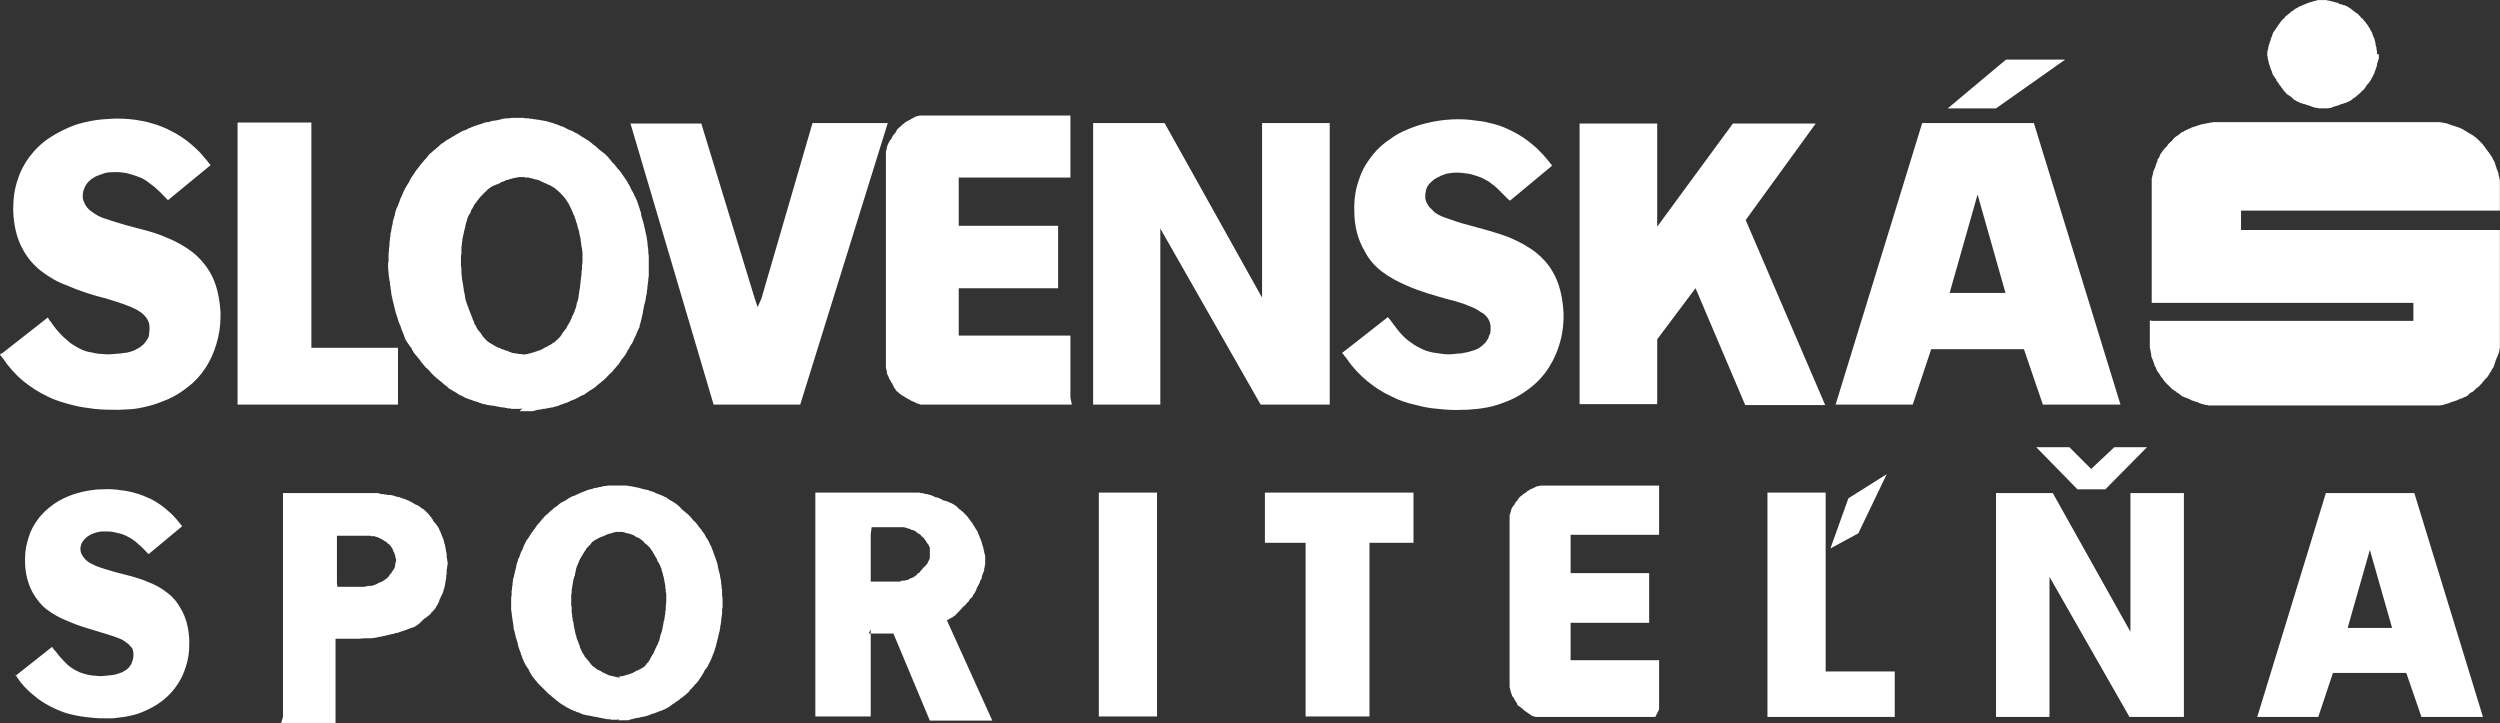 <svg xmlns="http://www.w3.org/2000/svg" id="uuid-e335a9b8-6623-4ca8-8b56-2979cd992b12" data-name="Layer 1" width="194.668mm" height="56.304mm" viewBox="0 0 551.814 159.601"><rect x="0" y="0" width="551.814" height="159.601" fill="#333333" stroke="none"/><defs><style> .uuid-2044b97b-870c-4b3b-9178-5c7a1ff5c031 { fill: #fff; fill-rule: evenodd; stroke-width: 0px; } </style></defs><g id="uuid-5d91250a-c36a-4ecf-bddd-70b7fa0bbd0b" data-name="Vrstva_1"><g id="uuid-3365947f-f251-415d-9c6d-38bff17cea37" data-name=" 1825519789280"><path class="uuid-2044b97b-870c-4b3b-9178-5c7a1ff5c031" d="m115.314,90.141h-.104c-.209.104-.313.104-.627.104h-1.671c-.209-.104-.313-.104-.522-.104h-.209c-.209,0-.313-.104-.627-.104-.209-.104-.313-.104-.522-.104s-.418,0-.627-.104c-.209,0-.313,0-.522-.104-.209,0-.313,0-.522-.104h-.209c-.209-.104-.522-.104-.836-.104-.209-.104-.418-.104-.627-.104l-.731-.209c-.209,0-.418,0-.522-.104-.209-.104-.418-.104-.627-.209h-.104c0-.104-.104-.104-.104-.104-.209-.104-.522-.104-.731-.209s-.418-.104-.627-.209-.418-.209-.627-.209c-.209-.104-.313-.104-.522-.209s-.313-.104-.522-.209q-.104,0-.104-.104h-.104c-.209-.209-.522-.313-.836-.418-.209-.104-.418-.209-.627-.418-.209-.104-.522-.313-.731-.418s-.313-.209-.522-.313-.313-.209-.522-.313q-.104,0-.104-.104c-.104,0-.104-.104-.104-.104-.209-.209-.418-.313-.627-.522-.209-.104-.418-.313-.627-.522s-.418-.313-.627-.522c-.209-.104-.313-.313-.522-.418s-.313-.313-.522-.418l-.104-.104-.104-.104-.627-.627c-.209-.209-.313-.418-.522-.627s-.313-.313-.627-.522c-.104-.209-.313-.313-.418-.522-.104-.104-.313-.313-.418-.522,0-.104-.104-.104-.104-.104-.104,0-.104-.104-.104-.104-.104-.209-.313-.522-.522-.731s-.313-.418-.522-.627-.313-.418-.522-.627c-.104-.209-.209-.313-.313-.522l-.313-.627q0-.104-.104-.104c0-.104-.104-.104-.104-.104l-.627-.94c-.209-.209-.313-.522-.522-.836l-.313-.94c-.104-.209-.209-.522-.313-.731-.104-.313-.209-.522-.313-.836v-.209l-.104-.104c-.104-.313-.313-.731-.418-1.044s-.209-.627-.313-1.044l-.313-.94c-.104-.209-.104-.522-.209-.836s-.104-.627-.209-.836v-.209q-.104-.104-.104-.209c-.104-.313-.104-.627-.209-.94l-.209-.94c0-.313-.104-.627-.104-.94-.104-.313-.104-.522-.104-.836-.104-.209-.104-.522-.104-.836v-.209c-.104,0-.104-.104-.104-.104,0-.313-.104-.627-.104-.94-.104-.313-.104-.627-.104-.94s-.104-.627-.104-.94v-.836c0-.209,0-.522.104-.836v-1.567c.104-.418.104-.836.104-1.253.104-.313.104-.731.104-1.149,0-.313.104-.627.104-.94.104-.313.104-.627.104-.94v-.209c0-.104.104-.104.104-.209.104-.418.104-.836.209-1.253.104-.313.209-.731.209-1.149.104-.313.209-.731.313-1.044s.209-.627.209-.94l.313-.94c0-.104.104-.104.104-.209q.104-.104.104-.209c.104-.313.313-.731.418-1.044s.209-.731.418-1.044c.104-.313.313-.627.418-1.044.104-.209.313-.522.418-.836.209-.313.313-.522.522-.836,0-.104.104-.104.104-.209l.104-.104.522-1.044.627-.94.627-.94c.209-.209.313-.418.522-.627l.627-.836.104-.104.104-.104c.209-.313.522-.627.731-.836s.418-.522.627-.836c.209-.209.522-.418.731-.627s.418-.418.627-.522c.209-.209.522-.418.731-.627,0-.104.104-.104.104-.104.104,0,.104-.104.104-.104.209-.209.522-.522.836-.627.313-.209.522-.418.836-.627l.94-.522c.209-.209.522-.313.731-.418.209-.209.522-.313.836-.522.104,0,.104-.104.209-.104,0,0,.104,0,.104-.104l.627-.313c.209-.104.418-.209.627-.209l.627-.313c.209-.104.313-.209.522-.209.209-.104.313-.209.522-.209.104,0,.104-.104.104-.104h.104c.209-.104.418-.209.627-.209.209-.104.418-.209.627-.209.209-.104.418-.104.627-.209l.522-.209c.209,0,.313-.104.627-.104h.209c.209-.104.418-.104.627-.209s.522-.104.627-.104c.209,0,.418-.104.627-.104s.418-.104.522-.104c.209-.104.313-.104.522-.104l.104-.104h.104c.209,0,.522-.104.731-.104h.627c.209,0,.418-.104.627-.104h2.716c.209.104.522.104.627.104h.522c.209.104.313.104.522.104h.209c.209.104.522.104.731.104.209.104.522.104.731.104.209.104.418.104.627.104.104.104.313.104.522.104.209.104.418.104.627.104,0,.104.104.104.104.104h.104l.731.209c.209.104.522.104.627.209.209.104.418.104.627.209s.313.104.522.209.313.209.627.209h.104l.104.104c.209.104.522.209.627.313l.627.313c.209.104.418.209.627.209.209.104.313.209.522.313s.313.209.522.209c0,.104.104.104.104.104.104,0,.104.104.209.104l.94.627c.313.209.627.313.836.522.313.209.627.313.94.627.209.104.418.313.627.522l.731.522c0,.104.104.104.104.104,0,.104.104.104.104.104.209.209.522.522.836.731s.522.418.836.627l.731.731c.209.209.313.418.522.627s.313.522.627.731l.104.104.104.104c.209.313.522.627.731.94.209.209.522.522.731.836l.627.94c.209.209.313.522.522.731.209.313.418.627.522.94.104,0,.104.104.104.104,0,.104.104.104.104.209.209.313.313.731.522,1.044.209.418.418.627.522,1.044.209.313.313.627.522,1.044.104.209.209.522.313.836l.313.94q0,.104.104.209v.209c.209.418.313.836.313,1.253.104.313.209.731.313,1.044s.209.836.313,1.149l.209.94c.104.313.104.627.209,1.044q0,.104.104.209v.209c.104.313.104.836.209,1.253,0,.313.104.836.104,1.149.104.313.104.836.104,1.149s.104.627.104.94v4.282c0,.209-.104.522-.104.731s0,.522-.104.836v.313c-.104.313-.104.627-.104.94-.104.313-.104.627-.104.94-.104.313-.104.627-.209.94,0,.209-.104.522-.104.731-.104.209-.104.522-.209.836,0,.104-.104.104-.104.209v.209c-.104.313-.104.731-.209,1.044,0,.313-.104.731-.209,1.044s-.104.627-.209.94-.104.522-.209.836-.209.627-.209.94c-.104,0-.104.104-.104.104q-.104.104-.104.209c-.104.313-.313.627-.418.94s-.209.627-.418.94c-.104.313-.313.627-.418.94-.104.209-.209.418-.418.627-.104.209-.313.522-.418.836l-.104.104q0,.104-.104.104c-.104.209-.209.522-.418.836-.104.209-.209.418-.418.627-.104.209-.313.418-.522.627-.104.209-.209.313-.313.522s-.313.418-.418.627l-.104.104-.104.104c-.209.209-.313.418-.522.627s-.313.313-.522.627l-.522.522c-.209.104-.313.313-.522.522l-.522.522c-.104,0-.104.104-.104.104l-.104.104c-.209.209-.418.418-.627.522-.209.209-.313.313-.627.522-.209.209-.418.313-.627.522s-.313.313-.522.418-.418.313-.627.418h-.104l-.104.104c-.209.209-.522.313-.731.522-.209.104-.418.313-.627.418s-.522.209-.731.313-.313.209-.522.313l-.627.313h-.104c0,.104-.104.104-.104.104-.313.104-.522.209-.836.313l-.627.313c-.209.104-.418.209-.627.209-.104.104-.313.104-.522.209s-.418.104-.627.209c0,0-.104,0-.104.104h-.104c-.209.104-.522.209-.731.209-.209.104-.418.104-.627.209-.209,0-.418,0-.627.104-.209,0-.418,0-.627.104-.209,0-.313.104-.627.104h-.209c-.104,0-.313.104-.418.104h-.104c-.209.104-.418.104-.522.104-.209,0-.418,0-.522.104-.104,0-.209.104-.418.104-.104,0-.313.104-.418.104h-2.82l.627-.627Zm-.209-11.907h.627c.209,0,.313,0,.522-.104.209,0,.313,0,.522-.104.209,0,.313,0,.418-.104.104,0,.313-.104.418-.104h.104q.104,0,.104-.104c.104,0,.313-.104.522-.104.104-.104.313-.104.418-.209.209,0,.313-.104.522-.104.104-.104.209-.104.313-.209.209-.104.313-.104.418-.209,0,0,.104,0,.104-.104h.104c.209-.104.313-.209.627-.313.104-.104.313-.209.522-.313s.418-.209.522-.313.209-.209.313-.209c.209-.104.313-.209.418-.313l.104-.104c0-.104.104-.104.104-.104.209-.104.418-.313.522-.522.209-.104.313-.313.418-.418.104-.209.209-.313.313-.522s.209-.313.313-.418.209-.313.313-.418c0,0,0-.104.104-.104q0-.104.104-.104l.313-.627.313-.522c.104-.209.209-.418.313-.522.104-.209.104-.313.209-.522s.209-.313.209-.522v-.104c.104,0,.104-.104.104-.104l.313-.627c.104-.209.104-.313.209-.627l.209-.522c.104-.209.104-.313.104-.522.104-.209.104-.313.104-.522s.104-.104.104-.104v-.104c.104-.313.209-.522.209-.836.104-.209.104-.522.104-.731.104-.209.104-.522.104-.731.104-.209.104-.418.104-.627.104-.209.104-.418.104-.627v-.209c.104-.313.104-.522.104-.836,0-.209.104-.522.104-.836,0-.209.104-.522.104-.731v-.627c.104-.209.104-.522.104-.627v-.313c0-.313,0-.627.104-.94v-2.402c-.104-.209-.104-.522-.104-.731v-.104c0-.104-.104-.104-.104-.209,0-.313-.104-.627-.104-.94-.104-.313-.104-.627-.104-.94-.104-.209-.104-.522-.209-.836-.104-.209-.104-.418-.104-.627l-.209-.731q-.104-.104-.104-.209v-.104c-.104-.313-.104-.522-.209-.836-.104-.209-.209-.418-.209-.627-.104-.209-.104-.418-.209-.627l-.209-.522c-.104-.209-.209-.313-.209-.522q0-.104-.104-.104v-.104l-.313-.731-.313-.627-.313-.627c-.104-.104-.209-.313-.313-.418l-.313-.522-.104-.104c0-.104-.104-.104-.104-.104-.104-.209-.313-.418-.418-.522l-.313-.313c-.104-.209-.313-.313-.418-.418l-.313-.313c-.104-.104-.313-.209-.418-.313,0,0,0-.104-.104-.104q0-.104-.104-.104c-.104-.104-.313-.209-.522-.313-.104-.104-.313-.209-.522-.313-.104-.104-.313-.209-.522-.209-.104-.104-.313-.209-.418-.209-.104-.104-.313-.104-.418-.209h-.104c0-.104-.104-.104-.104-.104-.209-.104-.313-.104-.522-.209-.104-.104-.209-.104-.418-.209-.104-.104-.313-.104-.418-.104-.104-.104-.209-.104-.418-.104-.209-.104-.313-.104-.418-.104l-.104-.104h-.104c-.209,0-.313-.104-.522-.104-.209-.104-.313-.104-.522-.104h-.522c-.104-.104-.209-.104-.313-.104h-1.044c-.209,0-.313.104-.522.104-.104,0-.313.104-.522.104-.104,0-.209,0-.418.104-.104,0-.209.104-.418.104h-.104q-.104,0-.104.104c-.209,0-.313.104-.522.104s-.313.104-.522.209-.313.104-.522.209c-.104,0-.209.104-.313.104-.104.104-.209.104-.313.209q-.104,0-.104.104h-.104c-.209.104-.418.209-.627.209-.104.104-.313.209-.522.209-.209.104-.313.209-.522.313-.104.104-.209.104-.313.209s-.313.209-.418.313q-.104,0-.104.104s0,.104-.104.104l-.418.418c-.104.104-.313.209-.418.418l-.313.313-.313.313c-.104.104-.209.209-.313.418l-.104.104s0,.104-.104.104c-.104.209-.313.418-.418.627-.209.209-.313.313-.418.522l-.313.627c-.104.209-.209.313-.313.522s-.209.418-.209.627c0,.104-.104.104-.104.104q0,.104-.104.104l-.313.627c-.104.209-.209.522-.209.627,0,.209-.104.418-.209.627,0,.209-.104.313-.104.522-.104.209-.104.418-.104.627,0,0,0,.104-.104.104v.209c-.104.313-.209.627-.209.94-.104.209-.104.522-.209.836s-.104.522-.104.836c-.104.209-.104.522-.104.731s-.104.522-.104.836v1.253c-.104.313-.104.522-.104.836v1.567c0,.209,0,.522.104.836v1.044c0,.313.104.522.104.836,0,.209,0,.522.104.731,0,.209,0,.418.104.627,0,.209,0,.418.104.627v.209c.104.313.104.522.104.836.104.209.104.522.209.836,0,.209.104.522.104.731s.104.418.104.522c.104.209.104.418.209.627v.104q0,.104.104.104c0,.209.104.522.209.627.104.209.104.418.209.627l.209.522c.104.209.104.313.209.522s.104.313.209.522v.104q0,.104.104.104c0,.209.104.418.209.627s.209.313.209.627l.313.522c.104.104.104.209.209.418s.209.313.313.522c0,.104.104.104.104.104l.104.104c.104.209.209.313.418.522.104.104.209.313.313.522.104.104.209.313.418.522l.313.313.313.313c0,.104.104.104.104.104q.104,0,.104.104l.522.313c.104.104.313.209.522.313s.313.209.522.313c.104.104.313.209.418.209.209.104.313.209.522.209h.104l.104.104c.209.104.313.209.522.209.209.104.313.104.522.209.104.104.313.104.418.104s.313.104.418.209c.104,0,.209.104.418.104,0,.104.104.104.104.104h.104c.209.104.313.104.522.104.209.104.313.104.522.104s.313,0,.522.104h.94l-.313.104Zm121.476,11.072h-33.424c-.104,0-.104-.104-.209-.104s-.104,0-.209-.104h-.209q-.104,0-.209-.104c-.104,0-.104-.104-.209-.104s-.104-.104-.209-.104-.104-.104-.209-.104h-.104q-.104-.104-.209-.104-.104-.104-.209-.104c-.104,0-.104-.104-.209-.104s-.104-.104-.104-.104c-.104,0-.104-.104-.209-.104h-.104c0-.104-.104-.104-.104-.104-.104,0-.104-.104-.209-.104q-.104-.104-.209-.104l-.104-.104q-.104-.104-.209-.104h-.104v-.104c-.104,0-.104-.104-.209-.104q-.104-.104-.209-.104-.104-.104-.209-.104l-.104-.104-.209-.209h-.104l-.209-.209-.209-.209q-.104-.104-.209-.104-.104-.104-.104-.209l-.209-.209v-.104l-.209-.209q-.104-.104-.104-.209-.104-.104-.104-.209-.104-.104-.104-.209c0-.104-.104-.104-.104-.209v-.104l-.209-.209c0-.104-.104-.104-.104-.209s-.104-.104-.104-.209-.104-.104-.104-.209c-.104,0-.104-.104-.104-.209h-.104v-.104c0-.104-.104-.209-.104-.313s-.104-.104-.104-.209c-.104-.104-.104-.209-.104-.209q0-.104-.104-.209,0-.104-.104-.209v-.418c0-.104,0-.209-.104-.313v-.209q0-.104-.104-.209v-47.839q0-.104.104-.209v-.209q0-.104.104-.209v-.418c.104-.104.104-.209.104-.209q.104-.104.104-.209c0-.104,0-.209.104-.209v-.104q.104-.104.104-.209h.104v-.104q0-.104.104-.209c0-.104.104-.104.104-.209l.104-.104.104-.104.104-.104v-.104c0-.104.104-.209.104-.209,0-.104.104-.104.104-.209q.104-.104.104-.209l.104-.104.104-.104q.104,0,.104-.104c.104-.104.104-.209.209-.209,0-.104.104-.104.104-.209s.104-.104.104-.209.104-.104.104-.209q.104-.104.104-.209l.104-.104q.104-.104.209-.104.104-.104.104-.209.104-.104.209-.104l.104-.104.104-.104.104-.104c.104-.104.209-.104.209-.209q.104-.104.209-.104l.209-.209.104-.104q.104-.104.209-.104h.104v-.104c.104-.104.209-.104.209-.104.104,0,.104-.104.209-.104s.104-.104.209-.104q.104-.104.209-.104.104-.104.209-.104v-.104h.104c.104,0,.209-.104.209-.104.104,0,.104-.104.209-.104q.104-.104.209-.104s.104,0,.104-.104c.104,0,.209,0,.209-.104h.104c.104,0,.209-.104.313-.104h.209c.104-.104.209-.104.313-.104h33.215v13.683h-24.65v10.654h21.935v13.787h-21.935v10.445h24.65v13.683h0l.313,1.567Zm20.472-62.148l21.517,38.542V27.157h14.937v62.148h-15.25l-22.144-38.856v38.856h-14.832V27.157h15.772Zm-117.925.104h15.668l11.803,38.647.627,1.88.836-1.88,11.281-38.751h16.608l-19.323,62.148h-19.114l-18.383-62.148v.104ZM.418,78.025l10.132-7.938c.104.104.209.313.313.522.209.209.418.522.627.836l.94,1.253c.731.836,1.462,1.671,2.402,2.402.731.731,1.671,1.253,2.611,1.776s1.985.836,2.925.94c.731.209,1.462.313,2.193.313.94.104,1.776.104,2.611,0,.522,0,.94-.104,1.358-.104.522-.104,1.044-.104,1.567-.209.836-.209,1.567-.418,2.193-.836.522-.209.94-.627,1.358-.94.418-.418.627-.836.94-1.253.209-.313.313-.627.313-1.044.104-.522.104-.94.104-1.358v-.104c0-.522-.104-1.044-.313-1.462-.104-.313-.313-.627-.522-.836-.313-.418-.731-.836-1.253-1.149-.731-.522-1.462-.836-2.193-1.149-1.776-.731-3.551-1.253-5.223-1.776-2.925-.731-5.954-1.671-8.774-2.925-2.089-.731-3.969-1.88-5.745-3.238-1.567-1.253-2.82-2.716-3.76-4.387-1.567-2.611-2.193-5.745-2.298-8.774v-.731c0-2.193.313-4.282,1.044-6.372.522-1.671,1.358-3.238,2.402-4.7,1.253-1.671,2.82-3.238,4.596-4.387s3.656-2.089,5.64-2.82c2.611-.836,5.223-1.253,7.938-1.358,1.776-.104,3.551,0,5.223.209,1.358.209,2.611.418,3.865.836,1.567.418,3.029,1.044,4.387,1.776,1.462.731,2.82,1.671,4.074,2.716.836.731,1.671,1.462,2.402,2.298.627.731,1.358,1.567,1.985,2.402l-9.401,7.729-.313-.313c-.627-.627-1.253-1.358-1.985-1.985-.522-.522-1.044-.94-1.671-1.358-.627-.522-1.358-1.044-2.193-1.358s-1.671-.627-2.507-.836c-1.253-.313-2.507-.418-3.865-.313-.627,0-1.253.104-1.776.313-.627.209-1.149.418-1.671.627-.522.313-1.044.627-1.462,1.044-.313.313-.731.836-.94,1.358-.104.209-.209.522-.313.836s-.104.627-.104.94c-.104.522.104,1.044.313,1.567.104.313.313.627.522.94.313.418.731.836,1.253,1.149.627.522,1.462.94,2.193,1.253,1.776.627,3.551,1.149,5.327,1.671,3.029.836,6.058,1.462,8.878,2.716,2.089.836,3.969,1.88,5.745,3.238,1.567,1.253,2.82,2.716,3.76,4.282,1.567,2.611,2.193,5.745,2.402,8.878v1.044c0,2.089-.313,4.178-.94,6.163-.522,1.776-1.253,3.342-2.193,4.909-1.149,1.776-2.611,3.447-4.387,4.7-1.671,1.358-3.656,2.402-5.745,3.134-1.567.627-3.238,1.044-5.014,1.358-.627.104-1.358.209-2.089.209s-1.358.104-2.089.104c-1.776,0-3.656,0-5.431-.209-1.671-.209-3.238-.418-4.805-.836-1.985-.522-3.865-1.044-5.64-1.985-1.776-.836-3.551-1.985-5.118-3.238-1.776-1.462-3.342-3.238-4.596-5.118-.209-.209-.313-.418-.522-.627,0-.104,0-.209-.104-.313h0l.418-.104Zm348.239,11.281V27.262h17.13v22.77l16.712-22.77h18.279l-15.459,21.308,17.548,40.84h-17.652l-10.967-25.799-8.46,11.281v14.31h-17.13v.104Z"></path><path class="uuid-2044b97b-870c-4b3b-9178-5c7a1ff5c031" d="m525.075,12.012v.836c0,.104-.104.209-.104.313s0,.209-.104.313c0,.104,0,.209-.104.313v.104c-.104.104-.104.209-.104.313v.313c-.104.104-.104.209-.104.313-.104.104-.104.209-.104.313-.104.104-.104.209-.104.209v.104s0,.104-.104.104c0,.104-.104.209-.104.418,0,.104-.104.209-.104.313-.104.104-.104.209-.209.313,0,.104-.104.209-.104.313-.104.104-.104.209-.209.209v.104l-.209.418c-.104.104-.104.209-.209.313s-.104.209-.209.313l-.209.209c0,.104-.104.209-.209.209l-.104.104v.104c-.104.104-.104.209-.209.313s-.104.209-.209.313l-.209.209c-.104.104-.104.209-.209.209-.104.104-.209.104-.209.209h-.104v.104l-.313.313c-.104.104-.209.104-.209.209-.104.104-.209.104-.313.209l-.209.209c-.104.104-.209.104-.209.209h-.104s0,.104-.104.104c-.104.104-.209.104-.313.209s-.209.104-.209.209c-.104.104-.209.104-.313.209s-.209.104-.209.104c-.104.104-.209.104-.313.209h-.104l-.418.209c-.104.104-.209.104-.418.104-.104.104-.209.104-.313.104-.104.104-.209.104-.313.104s-.209.104-.313.104l-.104.104h-.104c-.104.104-.209.104-.313.104s-.209.104-.313.104-.209.104-.418.104c-.104.104-.209.104-.313.104s-.209.104-.209.104h0s-.104,0-.104.104h-.418c-.104,0-.209.104-.313.104h-2.193c-.104-.104-.209-.104-.313-.104h-.418c0-.104-.104-.104-.104-.104-.104,0-.209,0-.418-.104-.104,0-.209-.104-.313-.104-.104-.104-.209-.104-.313-.104-.104-.104-.209-.104-.313-.104-.104-.104-.209-.104-.313-.104h-.104l-.104-.104c-.104,0-.209-.104-.418-.104-.104,0-.209,0-.313-.104-.104,0-.209-.104-.418-.104-.104,0-.209-.104-.209-.104-.104,0-.209-.104-.313-.209h-.209c-.104-.104-.209-.104-.313-.209s-.209-.104-.418-.209c-.104-.104-.209-.104-.209-.209-.104-.104-.209-.104-.209-.209-.104,0-.209-.104-.209-.209-.104,0-.104-.104-.104-.104h-.104c-.104-.104-.209-.209-.313-.209-.104-.104-.209-.209-.313-.209-.104-.104-.209-.104-.209-.209-.104-.104-.209-.104-.209-.209-.104-.104-.104-.209-.209-.209v-.104h-.104c-.104-.104-.209-.209-.209-.313-.104-.104-.209-.209-.209-.313-.104-.104-.209-.104-.209-.209q-.104-.104-.104-.209c-.104-.104-.104-.209-.209-.209l-.104-.104v-.104c-.104-.104-.209-.209-.209-.313-.104-.104-.104-.209-.209-.209,0-.104-.104-.209-.209-.313s-.104-.209-.104-.313c-.104-.104-.104-.209-.209-.209v-.104l-.104-.104c-.104-.104-.104-.209-.209-.313l-.209-.313c-.104-.104-.104-.209-.104-.313-.104-.104-.104-.209-.104-.313s-.104-.209-.104-.313c-.104,0-.104-.104-.104-.104v-.104c-.104-.104-.104-.209-.104-.313s-.104-.209-.104-.313-.104-.209-.104-.313-.104-.209-.104-.209c0-.104,0-.209-.104-.313v-.209c0-.104-.104-.209-.104-.418,0-.104-.104-.209-.104-.313v-.418c-.104-.104-.104-.209-.104-.313v-.731c0-.104.104-.209.104-.418,0-.104,0-.209.104-.313v-.313c.104-.104.104-.209.104-.313v-.104c.104-.104.104-.209.104-.313.104-.104.104-.209.104-.313s.104-.209.104-.313h0c.104-.104.104-.209.104-.313s.104-.209.104-.313v-.104s0-.104.104-.104c0-.104.104-.209.104-.313s.104-.209.104-.313.104-.209.104-.313q.104-.104.104-.209c.104-.104.104-.209.209-.313,0,0,.104,0,.104-.104l.209-.313c.104-.104.104-.209.209-.313s.104-.209.209-.313.104-.209.209-.313.104-.209.209-.209v-.104l.104-.104c.104-.104.104-.209.209-.313l.209-.209c.104-.104.104-.209.209-.209.104-.104.104-.209.209-.209s.209-.104.209-.209c.104-.104,0-.104.104-.104v-.104c.104-.104.209-.209.313-.209l.209-.209c.104-.104.209-.209.313-.209l.209-.209c.104-.104.209-.104.209-.209l.104-.104h.104c.104-.104.209-.209.313-.209.104-.104.209-.104.209-.209.104,0,.209-.104.313-.209s.209-.104.313-.104c.104-.104.209-.104.209-.209h.104l.104-.104c.104-.104.209-.104.418-.104.104-.104.209-.104.313-.209.104,0,.209-.104.313-.104s.209-.104.209-.104c.104-.104.209-.104.313-.104h.104s0-.104.104-.104c.104-.104.209-.104.313-.104.104-.104.209-.104.313-.104s.209-.104.313-.104.209-.104.313-.104.209,0,.313-.104h.104c.104,0,.209-.104.418-.104.104,0,.209-.104.313-.104h1.776c.104,0,.209,0,.418.104h.209c.104,0,.209.104.313.104h.104c.104,0,.209.104.313.104h.104c.104,0,.209.104.313.104h.104c.104.104.209.104.418.104.104,0,.209.104.313.104.104.104.209.104.209.104.104,0,.104.104.104.104h.104c.104.104.209.104.418.104.104.104.209.104.313.104.104.104.209.104.418.104q.104.104.209.104c.104.104.209.104.313.104q0,.104.104.104l.313.209c.104.104.209.104.313.209s.209.104.313.209l.209.209c.104,0,.209.104.313.209s.209.209.418.313c.104.104.209.104.313.209l.209.209.209.209.209.209v.104c.104,0,.104.104.104.104.104.104.209.104.313.209s.104.209.209.209c.104.104.104.209.209.313l.209.209c.104.104.104.209.209.209v.104s0,.104.104.104c.104.104.209.209.209.313.104.104.209.209.209.313.104.104.104.209.209.313s.104.104.104.209c.104.104.104.209.209.313v.104c.104.104.104.209.209.313s.104.209.104.313c.104.104.104.209.104.313.104.104.104.209.104.209,0,.104.104.209.104.313.104,0,.104.104.104.104v.104c.104.104.104.209.104.313s.104.209.104.418c0,.104.104.209.104.313v.313c0,.104,0,.209.104.313v.104c.104.104.104.209.104.418v.313c.104.104.104.209.104.313v.627h0l.418.104Zm-50.136,58.806h57.761v-3.969h-57.761v-27.471c0-.104.104-.209.104-.209h0v-.313s0-.104.104-.104v-.104c0-.104,0-.209.104-.313v-.313c0-.104,0-.209.104-.313,0-.104.104-.209.104-.209,0-.104.104-.209.104-.313l.104-.104v-.104c.104-.104.104-.209.104-.313s.104-.209.104-.313.104-.209.104-.313.104-.209.104-.209c.104-.104.104-.209.104-.313v-.209c0-.104.104-.209.209-.313s.104-.209.209-.313c0-.104.104-.209.104-.313.104-.104.104-.209.104-.313.104-.104.104-.209.209-.209,0-.104.104-.104.104-.104v-.104c.104-.104.104-.209.209-.313s.104-.209.209-.209c.104-.104.104-.209.209-.313l.209-.209.209-.209h.104v-.104c.104-.104.209-.209.209-.313.104-.104.104-.209.209-.209,0-.104.104-.209.209-.209.104-.104.104-.209.209-.209,0-.104.104-.209.209-.209h.104v-.104c.104-.104.209-.209.209-.313.104-.104.209-.104.209-.209.104-.104.209-.104.209-.209.104-.104.209-.104.209-.104l.209-.209h.104q.104,0,.104-.104c.104-.104.209-.104.313-.209s.209-.104.209-.209c.104-.104.209-.104.313-.209s.104-.104.209-.104c.104-.104.209-.104.313-.104v-.104h.104c.104-.104.209-.209.418-.209.104-.104.209-.104.313-.209.104,0,.209,0,.313-.104s.209-.104.313-.104q.104-.104.209-.104c0-.104.104-.104.104-.104h.104c.104-.104.209-.104.313-.104s.209-.104.313-.104.209-.104.313-.104.209-.104.313-.104c.104-.104.209-.104.313-.104h.104c.104-.104.209-.104.313-.104.104-.104.209-.104.418-.104.104,0,.209,0,.418-.104h.209c.104-.104.209-.104.313-.104h.104c.104,0,.209,0,.418-.104h.418c.104-.104.209-.104.313-.104h50.136c.104,0,.209.104.313.104h.313c.104,0,.209.104.313.104h.209c.104,0,.209,0,.313.104.104,0,.209,0,.313.104.104,0,.209.104.313.104s.209.104.313.104.209.104.209.104h.104c.104.104.209.104.418.104.104.104.209.104.313.104.104.104.209.104.313.104.104.104.209.104.209.104.104,0,.209.104.313.104h.104l.104.104c.104.104.209.104.313.104.104.104.209.104.313.209s.209.104.313.209c.104,0,.209.104.209.104.104.104.209.104.313.209q.104,0,.104.104c.104,0,.209.104.418.209.104,0,.209.104.209.104.104.104.209.104.313.209.104,0,.209.104.209.104.104.104.209.104.313.209v.104h.104c.104.104.209.209.313.209.104.104.104.209.209.209l.209.209.209.209.209.209.104.104.209.209.209.209c.104.104.209.209.209.313l.209.209c.104.104.104.209.209.313v.104h.104c.104.104.104.209.209.313s.104.209.209.313.104.209.209.209c.104.104.104.209.104.209.104.104.104.209.209.209v.104l.104.104c.104.104.104.209.209.313l.209.313c.104.104.104.209.104.313.104.104.104.209.104.209.104.104.104.209.209.209v.104c.104.104.104.209.104.313.104.104.104.209.104.313.104.104.104.209.104.313s.104.209.104.313c.104.104.104.209.104.313v.104s0,.104.104.104c0,.104.104.209.104.313s.104.209.104.313h0c.104.104.104.209.104.313v.209c0,.104.104.209.104.313h0v.104c0,.104.104.209.104.313v.104c0,.104,0,.209.104.313v6.789h-57.135v4.282h57.135v26.008c0,.104,0,.209-.104.313v.313c0,.104,0,.209-.104.209v.104c0,.104,0,.209-.104.313,0,.104,0,.209-.104.313,0,.104-.104.209-.104.313s-.104.209-.104.209c-.104.104-.104.209-.104.313l-.104.104v.104c-.104.104-.104.209-.104.313-.104.104-.104.209-.104.313-.104.104-.104.209-.104.313s-.104.209-.104.313c-.104.104-.104.209-.104.209v.104c0,.104-.104.209-.209.313l-.209.313c-.104.104-.104.209-.104.313-.104.104-.104.209-.209.209-.104.104-.104.209-.104.313h-.104v.104c-.104.104-.104.209-.209.313s-.104.209-.209.313-.104.209-.209.209c0,.104-.104.209-.209.209-.104.104-.104.209-.209.209q0,.104-.104.104v.104l-.209.209c-.104.104-.209.209-.209.313l-.209.209-.209.209-.209.209v.104h-.104l-.209.209c-.104.104-.209.209-.313.209l-.209.209-.209.209c-.104.104-.209.104-.209.209h-.104v.104c-.104.104-.209.104-.418.209-.104.104-.209.104-.313.209s-.209.104-.209.209c-.104,0-.209.104-.209.209-.104.104-.209.104-.313.209h-.104v.104c-.104.104-.209.104-.418.104-.104,0-.209.104-.313.209s-.209.104-.418.104c-.104,0-.104.104-.209.104s-.209.104-.209.104h-.104s-.104,0-.104.104c-.104,0-.209.104-.313.104-.104.104-.209.104-.313.104-.104.104-.209.104-.313.104-.104.104-.209.104-.313.104s-.209.104-.313.104h-.104s0,.104-.104.104-.209.104-.313.104c-.104.104-.209.104-.313.104s-.209.104-.418.104c-.104,0-.209.104-.209.104-.104,0-.209,0-.313.104h-.209c-.104,0-.209,0-.418.104h-51.181c-.104,0-.209,0-.209-.104h-.418c-.104-.104-.209-.104-.418-.104-.104-.104-.209-.104-.313-.104s-.209,0-.313-.104c-.104,0-.209-.104-.313-.104s-.209-.104-.209-.104c-.104,0-.104-.104-.104-.104h-.104c-.104,0-.313-.104-.418-.104s-.209-.104-.313-.104c-.104-.104-.209-.104-.313-.104s-.209-.104-.313-.104q-.104-.104-.209-.104c0-.104-.104-.104-.104-.104h-.104c-.104-.104-.209-.104-.418-.209-.104,0-.209-.104-.313-.104-.104-.104-.209-.104-.313-.104-.104-.104-.209-.104-.209-.104-.104-.104-.209-.104-.313-.104l-.104-.104c-.104-.104-.209-.209-.313-.209-.104-.104-.209-.104-.209-.209-.104-.104-.209-.104-.313-.209-.104,0-.104-.104-.209-.104-.104-.104-.209-.104-.209-.209,0,0,0-.104-.104-.104h-.104c-.104-.104-.209-.209-.313-.209-.104-.104-.209-.209-.313-.209l-.209-.209-.209-.209-.209-.209-.104-.104-.313-.313c-.104-.104-.209-.104-.209-.209l-.209-.209-.209-.209c0-.104-.104-.209-.209-.209v-.104q-.104,0-.104-.104c-.104-.104-.209-.209-.209-.313-.104-.104-.104-.209-.209-.209-.104-.104-.104-.209-.209-.313s-.104-.209-.104-.209c-.104-.104-.104-.209-.209-.313v-.104h-.104c-.104-.104-.104-.209-.209-.313s-.104-.209-.209-.313-.104-.209-.104-.313c-.104-.104-.104-.209-.104-.313-.104-.104-.104-.209-.209-.209v-.104c-.104-.104-.104-.209-.104-.313-.104-.104-.104-.209-.104-.313-.104-.104-.104-.209-.104-.313s-.104-.209-.104-.209c0-.104-.104-.209-.104-.313v-.104s-.104,0-.104-.104-.104-.209-.104-.313c-.104-.104-.104-.209-.104-.313v-.313c0-.104,0-.209-.104-.313v-.418q-.104,0-.104-.104v-.313c0-.104-.104-.209-.104-.313v-6.058h0l.418.104Z"></path><path class="uuid-2044b97b-870c-4b3b-9178-5c7a1ff5c031" d="m296.223,77.92l10.132-7.938c.104.209.209.313.418.522.209.313.418.522.627.836l.94,1.253c.731.94,1.462,1.776,2.402,2.507.836.627,1.671,1.253,2.611,1.671.94.522,1.88.836,2.925,1.044l2.193.313c.836.104,1.776.104,2.611,0,.522-.104.94-.104,1.358-.104l1.567-.313c.731-.209,1.567-.418,2.193-.731.522-.313.94-.627,1.358-1.044.418-.313.627-.836.94-1.253.104-.313.209-.731.418-1.044.104-.418.104-.94.104-1.358h0c0-.522-.104-1.044-.313-1.462-.104-.313-.313-.627-.522-.836-.313-.418-.731-.836-1.253-1.044-.731-.522-1.462-.94-2.298-1.253-1.671-.731-3.447-1.253-5.223-1.671-2.925-.836-5.954-1.671-8.774-2.925-1.985-.836-3.969-1.88-5.745-3.238-1.567-1.253-2.82-2.716-3.656-4.387-1.567-2.611-2.298-5.64-2.298-8.774-.104-2.402.209-4.805,1.044-7.103.522-1.671,1.358-3.238,2.402-4.596,1.253-1.776,2.82-3.238,4.596-4.387,1.671-1.253,3.656-2.089,5.745-2.82,2.925-.94,6.058-1.462,9.192-1.462,1.358,0,2.611.104,3.969.313,1.358.104,2.611.418,3.865.731,1.567.418,3.029,1.044,4.387,1.776,1.462.731,2.82,1.671,4.074,2.716.94.731,1.671,1.567,2.402,2.298.731.836,1.358,1.567,1.985,2.402l-9.296,7.729-.418-.313-1.88-1.88c-.522-.522-1.044-1.044-1.671-1.462-.627-.522-1.358-.94-2.193-1.358-.836-.313-1.671-.627-2.507-.836-1.253-.209-2.507-.418-3.865-.313-.627.104-1.253.104-1.776.313-.627.209-1.149.418-1.671.731-.522.209-1.044.627-1.462,1.044-.418.313-.731.836-.94,1.253-.104.313-.209.522-.209.836-.104.313-.104.627-.104.94-.104.522.104,1.044.313,1.567.209.313.418.627.522.836l1.253,1.253c.731.522,1.462.836,2.298,1.149,1.776.627,3.551,1.253,5.327,1.671,2.925.836,5.954,1.567,8.878,2.716,1.985.836,3.969,1.88,5.745,3.238,1.462,1.149,2.82,2.611,3.76,4.282,1.567,2.611,2.193,5.745,2.402,8.878.104,2.507-.209,5.014-.94,7.312-.522,1.671-1.253,3.342-2.193,4.805-1.149,1.88-2.611,3.447-4.387,4.805s-3.656,2.402-5.745,3.134c-1.567.627-3.238,1.044-4.909,1.253-.731.104-1.462.209-2.089.209-.627.104-1.358.104-1.985.104-1.776.104-3.656,0-5.431-.209-1.671-.104-3.238-.418-4.805-.836-1.985-.418-3.865-1.044-5.64-1.985-1.88-.836-3.551-1.985-5.118-3.238-1.776-1.462-3.342-3.134-4.596-5.014l-.522-.627q-.104-.104-.104-.209h0l-.418-.418ZM52.539,27.053h16.19v49.719h19.114v12.534h-35.409V27.157l.104-.104Zm84.083,131.713h-.104c-.209.104-.313.104-.522.104h-.94c-.104,0-.209,0-.313-.104h-.627c-.209,0-.313-.104-.522-.104s-.313-.104-.522-.104-.313-.104-.522-.104c-.104,0-.209,0-.418-.104-.104,0-.313,0-.418-.104h-.209c-.209,0-.418-.104-.627-.104-.209-.104-.313-.104-.522-.104-.209-.104-.313-.104-.522-.104s-.313-.104-.522-.104c-.104,0-.313-.104-.522-.104h-.104l-.104-.104c-.209-.104-.418-.104-.522-.209-.209-.104-.313-.104-.522-.209-.209,0-.418-.104-.522-.209-.104,0-.209-.104-.418-.104-.104-.104-.313-.209-.418-.209h-.104l-.104-.104-.627-.313c-.209-.104-.418-.209-.522-.313-.209-.104-.313-.209-.522-.313s-.313-.209-.522-.313c-.104-.104-.313-.209-.418-.313q-.104,0-.104-.104l-.104-.104c-.209-.104-.418-.209-.522-.418-.209-.104-.313-.209-.522-.418-.209-.104-.313-.209-.522-.418-.104-.104-.209-.209-.418-.313l-.418-.418s-.104,0-.104-.104c-.104,0-.104-.104-.104-.104l-.522-.522-.522-.522-.418-.418-.313-.313c-.209-.104-.209-.313-.313-.418-.104,0-.104-.104-.104-.104-.104,0-.104-.104-.104-.104-.209-.209-.313-.418-.418-.522-.209-.209-.313-.418-.418-.522-.104-.209-.209-.418-.313-.522s-.104-.313-.209-.418-.209-.313-.209-.522l-.104-.104c-.104,0-.104-.104-.104-.104-.209-.313-.313-.522-.522-.836l-.313-.627-.313-.731c-.104-.209-.104-.418-.209-.627s-.209-.418-.209-.627v-.104l-.104-.104-.313-.94c-.104-.209-.209-.522-.209-.836l-.209-.731c-.104-.209-.104-.418-.209-.627s-.104-.418-.104-.627l-.104-.104v-.104c0-.313-.104-.522-.209-.836s-.104-.522-.104-.836c0-.209-.104-.418-.104-.731,0-.209-.104-.313-.104-.522s0-.418-.104-.627v-.209c0-.209-.104-.522-.104-.836,0-.209-.104-.522-.104-.731v-2.089c0-.313,0-.731.104-1.044v-.94c.104-.313.104-.627.104-.94.104-.209.104-.522.104-.731,0-.313.104-.522.104-.836v-.209s0-.104.104-.104l.209-.94.209-.94c.104-.313.209-.627.209-.94.104-.209.104-.522.209-.731s.209-.522.209-.731c0-.104.104-.104.104-.209l.104-.104.313-.94c.104-.209.209-.522.418-.836.104-.209.209-.522.313-.836l.313-.627.313-.627c0-.104.104-.104.104-.104l.104-.104c.209-.313.313-.522.522-.836.104-.209.313-.522.522-.731.104-.209.313-.522.522-.731.104-.209.313-.418.418-.627.209-.209.313-.418.522-.627l.104-.104c.104,0,.104-.104.104-.104.209-.209.313-.522.522-.627.209-.209.313-.418.522-.627s.418-.418.627-.522l.522-.522c.209-.104.313-.313.522-.418l.104-.104.104-.104c.209-.209.522-.418.731-.522.209-.209.418-.313.627-.522s.418-.313.627-.418l.627-.313c.209-.104.418-.209.627-.418l.104-.104h.104c.104-.104.313-.209.522-.313s.313-.209.522-.209c.209-.104.313-.104.522-.209.104-.104.313-.104.418-.209.209-.104.313-.104.522-.209l.104-.104h.104c.209-.104.313-.104.522-.209l.522-.209c.209-.104.313-.104.522-.209.209,0,.313-.104.418-.104.209,0,.313-.104.522-.104,0,0,.104,0,.104-.104h.104c.209-.104.418-.104.522-.104.209,0,.418-.104.522-.104.209-.104.313-.104.522-.104s.313-.104.418-.104c.209-.104.313-.104.522-.104h.104c.209,0,.418-.104.627-.104h4.074c.209,0,.313.104.522.104h.209c.209,0,.313.104.522.104h.104c.209.104.313.104.522.104.209.104.313.104.522.104.104,0,.209.104.418.104.104.104.313.104.418.104h.104c0,.104.104.104.104.104.209,0,.313.104.627.104.104.104.313.104.522.104l.522.209c.104.104.313.104.418.104.104.104.313.104.522.209h.104l.104.104c.104.104.313.209.522.209.209.104.313.209.522.209.209.104.313.104.522.209.104.104.313.104.418.209s.313.104.418.209h.104c.104,0,.104.104.104.104.209.209.522.313.731.522.209.104.522.209.731.418.209.104.418.209.627.418.209.104.313.209.522.418s.418.313.522.522c.104,0,.104.104.104.104,0,.104.104.104.104.104.209.209.418.418.627.522.209.209.418.418.627.522l.627.627c.104.209.313.313.418.522.209.209.313.418.522.522l.104.104.104.104c.209.209.418.522.627.836.209.209.313.418.522.627s.313.522.522.731.313.418.418.627l.313.627.104.104q0,.104.104.104c.104.313.313.522.418.836.104.209.209.522.418.836.104.209.209.522.313.836.104.209.209.418.209.627.104.209.209.522.313.731v.104q.104.104.104.209l.313.94c.104.313.209.627.209.94l.209.94.209.731c.104.209.104.522.104.836l.104.104v.209c.104.313.104.627.104.94.104.313.104.627.104.94.104.313.104.627.104.94v.836c.104.209.104.522.104.836v1.776c-.104.209-.104.522-.104.731v.627c0,.209-.104.418-.104.627v.209c-.104.313-.104.522-.104.836,0,.209-.104.522-.104.731-.104.209-.104.522-.104.731-.104.209-.104.418-.104.627-.104.209-.104.418-.209.627v.209c-.104.209-.104.522-.209.836-.104.209-.104.522-.209.836-.104.209-.104.522-.209.836-.104.209-.104.418-.209.627s-.104.522-.209.731v.104c-.104,0-.104.104-.104.104-.104.209-.209.522-.313.836-.104.209-.209.522-.313.731l-.313.627c-.104.209-.209.313-.313.627-.104.209-.209.418-.418.627l-.104.104-.104.104-.313.627c-.104.209-.209.418-.313.522-.104.209-.209.313-.313.522s-.209.313-.313.418c-.104.209-.209.313-.313.522l-.104.104-.104.104c-.209.209-.313.418-.522.522-.104.209-.209.313-.418.522-.104.104-.209.313-.418.418-.104.104-.209.209-.313.418s-.209.313-.418.418,0,.104-.104.104c0,.104-.104.104-.104.104-.209.209-.313.313-.522.418-.209.209-.313.313-.522.418s-.313.209-.522.418c-.104.104-.209.209-.418.313s-.313.209-.522.313c0,.104-.104.104-.104.104,0,.104-.104.104-.104.104-.209.104-.418.209-.522.313l-.522.418c-.209.104-.418.209-.522.313s-.313.104-.418.209c-.209.104-.313.209-.522.209q-.104,0-.104.104h-.104c-.209.104-.418.209-.627.209-.209.104-.313.209-.522.209-.104.104-.313.104-.522.209-.104.104-.313.104-.418.104-.209.104-.313.104-.522.209q-.104,0-.104.104h-.104c-.209.104-.418.104-.627.209s-.418.104-.522.104c-.209.104-.313.104-.522.104-.104,0-.313.104-.418.104-.209.104-.313.104-.522.104h-.209c-.104.104-.313.104-.418.104-.104.104-.313.104-.418.104-.104.104-.313.104-.418.104-.104.104-.209.104-.313.104-.104.104-.209.104-.313.104h-2.193l.209-.209Zm-.209-9.401h.104c.209,0,.313,0,.418-.104h.418c.104,0,.209-.104.313-.104s.209,0,.313-.104c.104,0,.209,0,.313-.104h.104c.104,0,.209,0,.418-.104.104-.104.209-.104.313-.104.104-.104.209-.104.313-.104q.104-.104.209-.104c.104,0,.209-.104.313-.209h.104c.104,0,.104-.104.104-.104.209-.104.313-.209.522-.209.209-.104.313-.209.418-.209.209-.104.313-.209.418-.209.104-.104.209-.209.313-.209.104-.104.209-.104.313-.209,0,0,.104,0,.104-.104,0,0,.104,0,.104-.104.104-.104.313-.209.313-.418l.313-.313c.104-.104.209-.209.313-.418.104-.104.104-.209.209-.418.104-.104.104-.209.209-.313v-.104c0-.104.104-.104.104-.104.104-.209.209-.418.313-.522s.209-.313.209-.522c.104-.104.209-.313.209-.418.104-.104.104-.209.209-.418.104-.104.104-.313.209-.418q0-.104.104-.104v-.104c.104-.104.209-.313.209-.522.104-.104.104-.313.209-.418.104-.209.104-.418.104-.522.104-.104.104-.209.104-.418,0-.104.104-.209.104-.418,0,0,0-.104.104-.104v-.104c.104-.209.104-.418.209-.627,0-.209.104-.418.104-.522,0-.209.104-.418.104-.627.104-.209.104-.418.104-.522,0-.209.104-.418.104-.522v-.104c.104,0,.104-.104.104-.104,0-.209,0-.522.104-.731v-.104c0-.209,0-.313.104-.522v-.627c.104-.104.104-.313.104-.418v-.731c0-.209.104-.522.104-.836v-1.88c-.104-.209-.104-.418-.104-.627v-.209c-.104-.209-.104-.522-.104-.836,0-.209-.104-.522-.104-.627-.104-.209-.104-.522-.104-.627-.104-.209-.104-.313-.104-.522-.104-.209-.104-.418-.209-.627v-.209c-.104-.209-.104-.418-.209-.627s-.104-.313-.104-.522c-.104-.209-.209-.313-.209-.522-.104-.104-.104-.313-.209-.418s-.104-.313-.209-.418l-.104-.104s0-.104-.104-.104c-.104-.209-.104-.418-.209-.627s-.209-.313-.313-.522-.209-.313-.313-.522c-.104-.104-.104-.209-.209-.418s-.209-.313-.313-.418q0-.104-.104-.104v-.104c-.104-.209-.209-.313-.313-.418l-.313-.313-.313-.313c-.104-.104-.209-.209-.313-.209l-.313-.313c-.104-.104,0-.104-.104-.104v-.104c-.104-.104-.313-.209-.418-.313s-.209-.104-.313-.209-.209-.209-.313-.209c-.104-.104-.209-.104-.313-.104l-.313-.209h-.104l-.104-.104-.313-.209c-.104-.104-.209-.104-.313-.104-.104-.104-.209-.104-.313-.104-.104-.104-.209-.104-.313-.104h0c-.104-.104-.209-.104-.313-.104h-.104c-.104,0-.313-.104-.418-.104-.104-.104-.209-.104-.313-.104s-.209-.104-.313-.104h-1.567c-.104.104-.313.104-.418.104s-.209.104-.313.104-.209.104-.313.104h-.104c-.104.104-.313.104-.418.104-.104.104-.209.104-.313.104-.104.104-.209.104-.313.209-.104,0-.209,0-.313.104s-.209.104-.313.104-.104,0-.104.104h-.104c-.209.104-.313.104-.522.209-.104.104-.313.104-.418.209s-.209.209-.418.209c-.104.104-.209.104-.313.209s-.209.209-.313.209-.104.104-.104.104c-.104,0-.104.104-.104.104-.104.104-.209.209-.313.418l-.313.313-.313.313-.209.209c-.104.104-.209.209-.209.418l-.104.104-.104.104c-.104.209-.209.313-.313.522s-.209.313-.313.522-.209.313-.313.522c-.104.104-.104.209-.209.418-.104.104-.209.313-.209.522,0,0,0,.104-.104.104v.104c-.104.209-.209.418-.209.522-.104.209-.209.418-.209.522-.104.209-.104.313-.104.522-.104.209-.104.313-.104.522-.104.104-.104.313-.104.522v.104l-.104.104-.209.731c-.104.209-.104.418-.104.627-.104.209-.104.418-.104.627-.104.209-.104.313-.104.627-.104.209-.104.418-.104.627v.209c0,.209,0,.522-.104.731v2.507l.104.104v1.358c.104.209.104.418.104.627s0,.313.104.522v.522l.104.104v.104c.104.209.104.418.104.627s.104.418.104.627c.104.209.104.418.104.522.104.209.104.418.104.522.104.209.104.418.104.522v.104c.104,0,.104.104.104.104.104.209.104.418.104.522.104.209.104.313.209.522s.104.313.209.522c0,.104.104.209.104.418l.209.313v.209c0,.209.104.313.209.522s.104.313.209.522c.104.104.209.313.209.418.104.104.209.209.209.313.104.104.209.209.209.418,0,0,.104,0,.104.104l.104.104c.104.104.209.209.313.418l.313.313c.104.104.209.209.313.418.104.104.209.209.209.313l.313.313c0,.104.104.104.104.104,0,.104.104.104.104.104.209.104.313.209.418.313.209.104.313.209.418.313s.313.209.418.209c.209.104.522.209.731.418l.104.104h.104c.209.104.313.104.418.209s.209.104.313.104l.313.209c.104,0,.209.104.313.104.104.104.209.104.313.104h.209c.104.104.209.104.418.104.104,0,.209.104.313.104h.104c.104.104.209.104.418.104.104,0,.209,0,.313.104h.418l-.522-.209Zm-73.951,8.878v-49.405h21.099s0,.104.104.104.209,0,.418.104h.418c.104,0,.313.104.418.104h.313c.104,0,.209.104.418.104h.627c.104,0,.209.104.313.104.209,0,.313,0,.418.104.104,0,.209.104.418.104.104.104.209.104.313.104h.104c.209,0,.313.104.418.104.104.104.209.104.313.104.104.104.209.104.313.104.104.104.209.104.313.104.104.104.209.104.313.104h0l.104.104h.104c.104.104.209.104.313.104l.313.209c.104,0,.209.104.313.104.104.104.209.104.313.209.104,0,.209.104.313.209h.104l.104.104c.209.104.313.209.522.209.209.104.313.209.522.313.104.104.313.209.418.313s.209.209.313.209c.209.104.313.209.418.313.104,0,.104.104.104.104.104,0,.104.104.104.104.209.104.313.209.418.418.104.104.313.209.418.418s.209.313.313.418.209.209.209.313c.104.104.209.209.313.418v.104l.104.104c.104.209.209.313.418.522.104.104.209.209.313.418.104.104.209.313.313.418l.209.418c.104.209.104.313.209.522,0,0,.104,0,.104.104v.104c.104.209.209.418.209.522l.209.522c.104.209.209.418.209.522.104.104.104.313.104.418.104.209.104.313.104.522.104,0,.104.104.104.104v.104c.104.209.104.418.104.522.104.209.104.418.104.522,0,.209.104.418.104.522,0,.209.104.313.104.522v.627c0,.209.104.313.104.522v.104c0,.209.104.418.104.522v.627c-.104.104-.104.313-.104.418,0,.209,0,.418-.104.522v.836c0,.209,0,.313-.104.522v.522c0,.209-.104.313-.104.522,0,.104,0,.313-.104.522v.209c0,.209-.104.313-.104.522s-.104.313-.104.522l-.209.522c0,.104,0,.313-.104.418l-.209.522-.104.104v.104l-.313.627c-.104.209-.209.418-.209.627l-.313.627c-.104.209-.209.313-.313.522s-.209.418-.313.522l-.104.104c0,.104-.104.104-.104.104-.209.209-.313.418-.522.522-.104.209-.209.418-.418.522-.104.104-.313.313-.522.418-.104.104-.209.209-.418.313s-.313.209-.522.418q-.104,0-.104.104l-.104.104-.522.522-.522.418c-.209.104-.313.209-.522.313-.104.104-.313.209-.522.209-.209.104-.313.104-.522.209h-.104c-.104,0-.104.104-.104.104-.209,0-.418.104-.627.209s-.418.104-.627.209-.418.104-.627.209-.418.104-.522.209c-.209,0-.313.104-.627.104h-.104l-.104.104c-.209,0-.313.104-.522.104s-.313.104-.522.104c-.209.104-.313.104-.522.104-.104.104-.209.104-.313.104-.209.104-.313.104-.522.104h-.104c-.104,0-.104.104-.104.104-.209,0-.313,0-.627.104-.209,0-.313,0-.522.104-.104,0-.313,0-.522.104h-.418c-.104.104-.313.104-.418.104h-1.462l-1.462.104h-5.014v18.592h-12.012l.418-1.358Zm12.012-28.724h6.058c.104,0,.209-.104.209-.104h.209c.104,0,.209,0,.209-.104h.94c.104,0,.209-.104.209-.104.104,0,.209,0,.209-.104h.104c.104,0,.209,0,.313-.104.104,0,.209-.104.209-.104.104,0,.209-.104.209-.104.104,0,.104-.104.209-.104q.104-.104.209-.104h.104c.104-.104.209-.104.209-.104.104,0,.104-.104.209-.104q.104-.104.209-.104.104-.104.209-.104l.209-.209h.104l.104-.104.104-.104q.104-.104.209-.104l.104-.104c0-.104.104-.104.104-.209h.104c0-.104.104-.104.104-.209s.104-.104.104-.104q.104-.104.104-.209s0-.104.104-.104c0-.104.104-.104.104-.104h.104v-.104c0-.104.104-.104.104-.209s.104-.104.104-.104q0-.104.104-.209,0-.104.104-.104,0-.104.104-.104v-.104q0-.104.104-.104v-.104q0-.104.104-.104v-.104q0-.104.104-.209v-.522c.104-.104.104-.209.104-.209v-.209c.104-.104.104-.209.104-.209v-.522q-.104-.104-.104-.209v-.209q-.104-.104-.104-.209v-.104c0-.104,0-.209-.104-.209v-.209c0-.104-.104-.209-.104-.209q-.104-.104-.104-.209-.104-.104-.104-.209v-.104c-.104-.104-.104-.209-.104-.209,0-.104-.104-.104-.104-.209-.104-.104-.104-.209-.104-.209l-.104-.104q-.104-.104-.104-.209l-.104-.104c-.104,0-.104-.104-.104-.104l-.209-.209q-.104-.104-.209-.104c0-.104-.104-.104-.104-.104q-.104-.104-.104-.209h-.104l-.104-.104q-.104-.104-.209-.104-.104-.104-.209-.104c0-.104-.104-.104-.104-.104q-.104-.104-.209-.104,0-.104-.104-.104c-.104,0-.104-.104-.209-.104s-.209-.104-.209-.104c-.104,0-.104-.104-.209-.104s-.104-.104-.209-.104-.104-.104-.209-.104h-.104c-.104,0-.209-.104-.313-.104s-.104,0-.209-.104h-.731q-.104,0-.209-.104h-7.416v10.445h0l.104.836Zm423.757,28.724l15.145-49.405h19.532l15.145,49.405h-13.579l-3.342-9.714h-16.19l-3.238,9.714h-13.474Zm24.859-36.871l-4.909,17.234h9.818l-4.909-17.234Zm-157.721,36.871h-26.53l-.104-.104h-.209c-.104,0-.104-.104-.209-.104h-.104q-.104-.104-.209-.104c0-.104-.104-.104-.104-.104l-.104-.104h-.104c0-.104-.104-.104-.104-.104-.104,0-.104-.104-.104-.104-.104,0-.104-.104-.209-.104s-.104-.104-.104-.104c-.104,0-.104-.104-.104-.104h-.104l-.104-.104c-.104,0-.104-.104-.209-.104,0-.104-.104-.104-.104-.104,0,0-.104,0-.104-.104-.104,0-.104-.104-.104-.104h-.104v-.104q-.104,0-.104-.104-.104-.104-.209-.104c-.104,0-.104-.104-.104-.104q-.104,0-.104-.104c-.104,0-.104-.104-.104-.104q-.104-.104-.209-.104-.104-.104-.209-.104l-.104-.104-.104-.104c0-.104-.104-.104-.104-.209v-.104q-.104-.104-.104-.209l-.104-.104q-.104-.104-.104-.209s0-.104-.104-.104q0-.104-.104-.104v-.104q-.104-.104-.104-.209-.104-.104-.104-.209c0-.104-.104-.104-.104-.104l-.104-.104q-.104-.104-.104-.209l-.104-.104v-.209c-.104-.104-.104-.209-.104-.209q-.104-.104-.104-.209v-.209c-.104,0-.104-.104-.104-.104v-.313q-.104-.104-.104-.209v-.209q0-.104-.104-.104v-38.125q.104-.104.104-.209v-.104c0-.104.104-.104.104-.104v-.209q0-.104.104-.209v-.209q0-.104.104-.209v-.104l.104-.104v-.104l.104-.104c0-.104.104-.104.104-.209s.104-.104.104-.104c0-.104.104-.104.104-.104l.104-.104v-.104q.104-.104.104-.209l.104-.104q.104-.104.104-.209s0-.104.104-.104c0-.104.104-.104.104-.104h.104v-.104q.104-.104.104-.209c0-.104.104-.104.104-.104q.104-.104.104-.209c0-.104.104-.104.104-.104l.104-.104v-.104h.104c0-.104.104-.104.104-.104q.104-.104.209-.104c0-.104.104-.104.104-.104,0-.104.104-.104.104-.104.104,0,.104-.104.104-.104v-.104h.104q.104-.104.209-.104l.104-.104q.104-.104.209-.104c.104,0,.104-.104.104-.104.104,0,.104-.104.104-.104q.104,0,.104-.104c.104,0,.104-.104.209-.104s.104-.104.209-.104l.104-.104q.104-.104.209-.104c.104,0,.104-.104.209-.104h.104q.104-.104.209-.104.104-.104.209-.104.104-.104.209-.104.104-.104.209-.104l.104-.104h.104c.104,0,.209-.104.209-.104h.418q.104-.104.209-.104h26.217v10.863h-19.532v8.46h17.339v10.967h-17.339v8.252h19.532v10.863h0l-.836,1.671Zm-122.834-.104v-49.405h12.848v49.405h-12.848Zm-50.345-40.214v10.445h6.476q.104,0,.104-.104h.209v-.104h.731q.104-.104.209-.104h.313c.104,0,.104-.104.209-.104s.104,0,.104-.104h.104q.104-.104.209-.104v-.104h.313q.104-.104.209-.104s.104,0,.104-.104h.104q0-.104.104-.104t.209-.104c.104,0,.104-.104.104-.104.104,0,.104-.104.209-.104,0-.104.104-.104.104-.104.104,0,.104-.104.104-.104v-.104q.104,0,.104-.104.104,0,.104-.104h.209q0-.104.104-.104l.104-.104v-.104c.104,0,.104-.104.104-.104q0-.104.104-.104l.104-.104.104-.104s0-.104.104-.104v-.104c.104,0,.104-.104.104-.104l.104-.104.104-.104c0-.104.104-.104.104-.104.104,0,.104-.104.104-.104h.104v-.104l.104-.104c.104,0,.104-.104.104-.104l.104-.104.104-.104q0-.104.104-.104v-.104c0-.104.104-.209.104-.209,0-.104.104-.104.104-.209s.104-.104.104-.209.104-.104.104-.209,0-.104.104-.209v-2.402c-.104-.104-.104-.209-.104-.209q-.104-.104-.104-.209,0-.104-.104-.209,0-.104-.104-.104c0-.104-.104-.104-.104-.209h-.104v-.104c0-.104-.104-.104-.104-.104,0-.104-.104-.104-.104-.209s-.104-.104-.104-.209c-.104,0-.104-.104-.104-.104,0-.104-.104-.104-.104-.104v-.104l-.104-.104c0-.104-.104-.104-.104-.104l-.104-.104c-.104,0-.104-.104-.104-.104,0-.104-.104-.104-.104-.104h-.104v-.104c-.104,0-.104-.104-.104-.104l-.104-.104c-.104,0-.104-.104-.104-.104,0-.104-.104-.104-.104-.104,0,0-.104,0-.104-.104h-.104q-.104-.104-.209-.104c-.104,0-.104-.104-.104-.104l-.104-.104h-.104l-.104-.104s0-.104-.104-.104c0,0-.104-.104-.209-.104s-.104-.104-.104-.104c-.104,0-.209-.104-.209-.104h-.313q-.104-.104-.209-.104-.104-.104-.209-.104-.104-.104-.209-.104h-.209l-.104-.104h-.104c-.104,0-.209,0-.209-.104h-.209q-.104,0-.209-.104h-7.207l-.209,1.567Zm0,20.995v19.219h-12.221v-49.405h22.875c.104,0,.209,0,.313.104h.522c.104.104.209.104.209.104h.104c.104,0,.209.104.313.104h.313c.104,0,.209.104.313.104s.209,0,.209.104h.313s.104,0,.104.104c.104,0,.209,0,.313.104h0c.104,0,.209,0,.209.104q.104,0,.209.104.104,0,.209.104h.313c.104.104.209.104.209.104.104,0,.209,0,.313.104.104,0,.209.104.209.104q.104.104.209.104c.104,0,.209,0,.209.104,0,0,.104,0,.104.104.104,0,.313.104.418.104s.209.104.418.104c.104,0,.209.104.313.104.104.104.209.104.209.104.104.104.209.104.313.104l.104.104h.104c.104.104.313.209.418.209.104.104.209.104.313.209s.209.104.313.209.209.104.209.209c.104,0,.209.104.209.209l.104.104s.104,0,.104.104c.104.104.209.104.313.209s.209.104.209.209c.104.104.209.104.313.209l.209.209.209.209.104.104.209.209.209.209c.104.104.104.209.209.209.104.104.104.209.104.209.104.104.104.209.209.209v.104q.104,0,.104.104c.104.104.209.209.209.313.104.104.104.209.209.209.104.104.104.209.209.313s.104.209.104.209c.104.104.104.209.209.313v.104h.104c.104.104.104.313.209.418s.104.209.209.313l.209.313c0,.104.104.209.104.209.104.104.104.209.104.313v.104c.104.104.104.209.209.313,0,.104.104.209.104.313s.104.209.104.313c.104.104.104.209.104.209.104.104.104.209.104.313l.104.104v.104c0,.104,0,.209.104.313,0,.104,0,.209.104.313v.104c0,.104,0,.209.104.313,0,.104,0,.209.104.209v.313s0,.104.104.104v.418c.104.104.104.209.104.313s0,.209.104.313v.209c0,.104.104.209.104.209v1.985c0,.104-.104.209-.104.313v.313c0,.104-.104.104-.104.209v.418c0,.104-.104.209-.104.313s-.104.209-.104.209c0,.104-.104.209-.104.313s-.104.104-.104.209,0,.209-.104.209v.418c0,.104-.104.209-.104.209q0,.104-.104.209c0,.104-.104.104-.104.209q-.104.104-.104.209v.104c0,.104-.104.209-.104.209,0,.104-.104.209-.104.209,0,.104-.104.209-.104.209q-.104.104-.104.209c-.104.104-.104.209-.104.209,0,.104-.104.104-.104.104,0,.104-.104.209-.104.313s-.104.209-.104.313-.104.209-.104.209c0,.104-.104.104-.104.209-.104.104-.104.209-.104.209v.104h-.104c-.104.104-.104.209-.209.313s-.104.209-.104.313c-.104.104-.104.209-.209.209,0,.104-.104.209-.209.209-.104.104-.104.209-.209.209v.104h-.104c-.104.104-.104.209-.104.313l-.209.209-.209.209-.209.209c0,.104-.104.104-.104.209-.104,0-.104.104-.104.104h-.104c0,.104-.104.209-.209.209l-.209.209-.209.209q-.104.104-.104.209c-.104,0-.209.104-.209.209q-.104,0-.104.104c-.104.104-.209.104-.209.209-.104.104-.209.104-.209.209-.104.104-.209.104-.209.209l-.209.209c-.104.104-.209.104-.209.209v.104h-.104c-.104.104-.209.104-.313.209-.104,0-.209.104-.209.209-.104,0-.209,0-.313.104s-.104.104-.209.104q-.104.104-.209.104,0,.104-.104.104l-.418.209,10.027,22.144h-13.787l-8.043-19.219h-5.431l.418-.94Zm95.99,19.219v-38.334h-8.983v-11.072h32.798v11.072h-9.714v38.334h-14.101ZM3.447,149.156l8.043-6.372c.104.209.209.313.313.418.104.209.313.418.522.627l.731.94c.627.731,1.253,1.358,1.88,1.985.627.522,1.358,1.044,2.089,1.358.731.418,1.567.627,2.402.836.627.104,1.149.209,1.776.209.627.104,1.358.104,2.089,0,.313,0,.731-.104,1.044-.104.418,0,.836-.104,1.253-.209.627-.209,1.149-.313,1.671-.627.418-.209.836-.522,1.149-.836.209-.313.522-.627.627-.94l.313-.94c.104-.313.104-.627.104-1.044v-.104c0-.418-.104-.731-.209-1.149-.104-.209-.313-.418-.522-.627-.209-.313-.627-.627-.94-.836-.522-.418-1.149-.731-1.776-.94-1.358-.522-2.82-.94-4.178-1.358-2.402-.731-4.7-1.358-6.998-2.402-1.567-.627-3.134-1.462-4.491-2.507-1.253-.94-2.193-2.193-3.029-3.551-1.149-2.089-1.776-4.491-1.776-6.894h0v-.94c0-1.567.313-3.134.836-4.7.418-1.358,1.044-2.507,1.88-3.656.94-1.358,2.193-2.507,3.656-3.551,1.358-.94,2.925-1.671,4.491-2.193,1.985-.627,4.178-1.044,6.267-1.044,1.358-.104,2.82,0,4.074.209,1.044.104,2.089.313,3.134.627,1.253.313,2.402.836,3.551,1.358,1.149.627,2.298,1.358,3.238,2.193.627.522,1.358,1.149,1.88,1.776.627.627,1.044,1.253,1.671,1.985l-7.416,6.163-.313-.313c-.522-.522-.94-1.044-1.567-1.567-.418-.313-.836-.836-1.358-1.149-.522-.418-1.149-.731-1.776-1.044s-1.358-.522-1.985-.627c-.731-.209-1.462-.313-2.193-.313h-.836c-.522,0-.94.104-1.462.209-.418.104-.94.313-1.358.522s-.836.522-1.149.836-.522.627-.731.94c-.104.209-.209.522-.209.627-.104.209-.104.522-.104.731,0,.418.104.94.313,1.253.104.209.313.522.418.627.313.418.627.731.94.94.522.418,1.253.627,1.776.94,1.358.522,2.82.94,4.282,1.358,2.402.627,4.805,1.149,6.998,2.089,1.671.627,3.238,1.462,4.491,2.507,1.253.94,2.193,2.089,2.925,3.447,1.253,2.089,1.776,4.491,1.88,6.998v.94c0,1.671-.209,3.238-.731,4.805-.418,1.358-.94,2.611-1.776,3.865-.94,1.462-2.089,2.716-3.447,3.76s-2.925,1.88-4.491,2.507c-1.253.522-2.611.836-3.969,1.044l-1.671.209c-.522.104-1.044.104-1.671.104-1.462,0-2.82,0-4.282-.209-1.253-.104-2.611-.313-3.865-.627-1.567-.313-3.029-.94-4.491-1.671s-2.82-1.567-3.969-2.611c-1.462-1.149-2.716-2.507-3.656-3.969-.104-.209-.209-.313-.313-.522q-.104-.104-.104-.209h0l.104.418Zm386.677-40.422h12.848v39.482h15.25v10.027h-28.097v-49.405h0v-.104Z"></path><path class="uuid-2044b97b-870c-4b3b-9178-5c7a1ff5c031" d="m404.016,121.059l6.163-3.342,6.267-13.056-8.46,5.327-3.969,11.072Zm49.092-12.221l17.13,30.604v-30.604h11.803v49.405h-12.012l-17.652-30.918v30.918h-11.803v-49.405h12.534Zm5.431-.836l-9.087-9.296h7.312l4.805,4.805,5.118-4.805h7.207l-9.192,9.296h-6.267.104Zm-28.515-84.083h-.104l12.848-10.758h13.056l-15.25,10.758h-10.654.104Zm-24.859,65.386l19.114-62.148h24.65l19.114,62.148h-17.13l-4.178-12.221h-20.472l-4.074,12.221h-17.026Zm31.335-46.376l-6.163,21.726h12.325l-6.163-21.726Z"></path></g></g></svg>